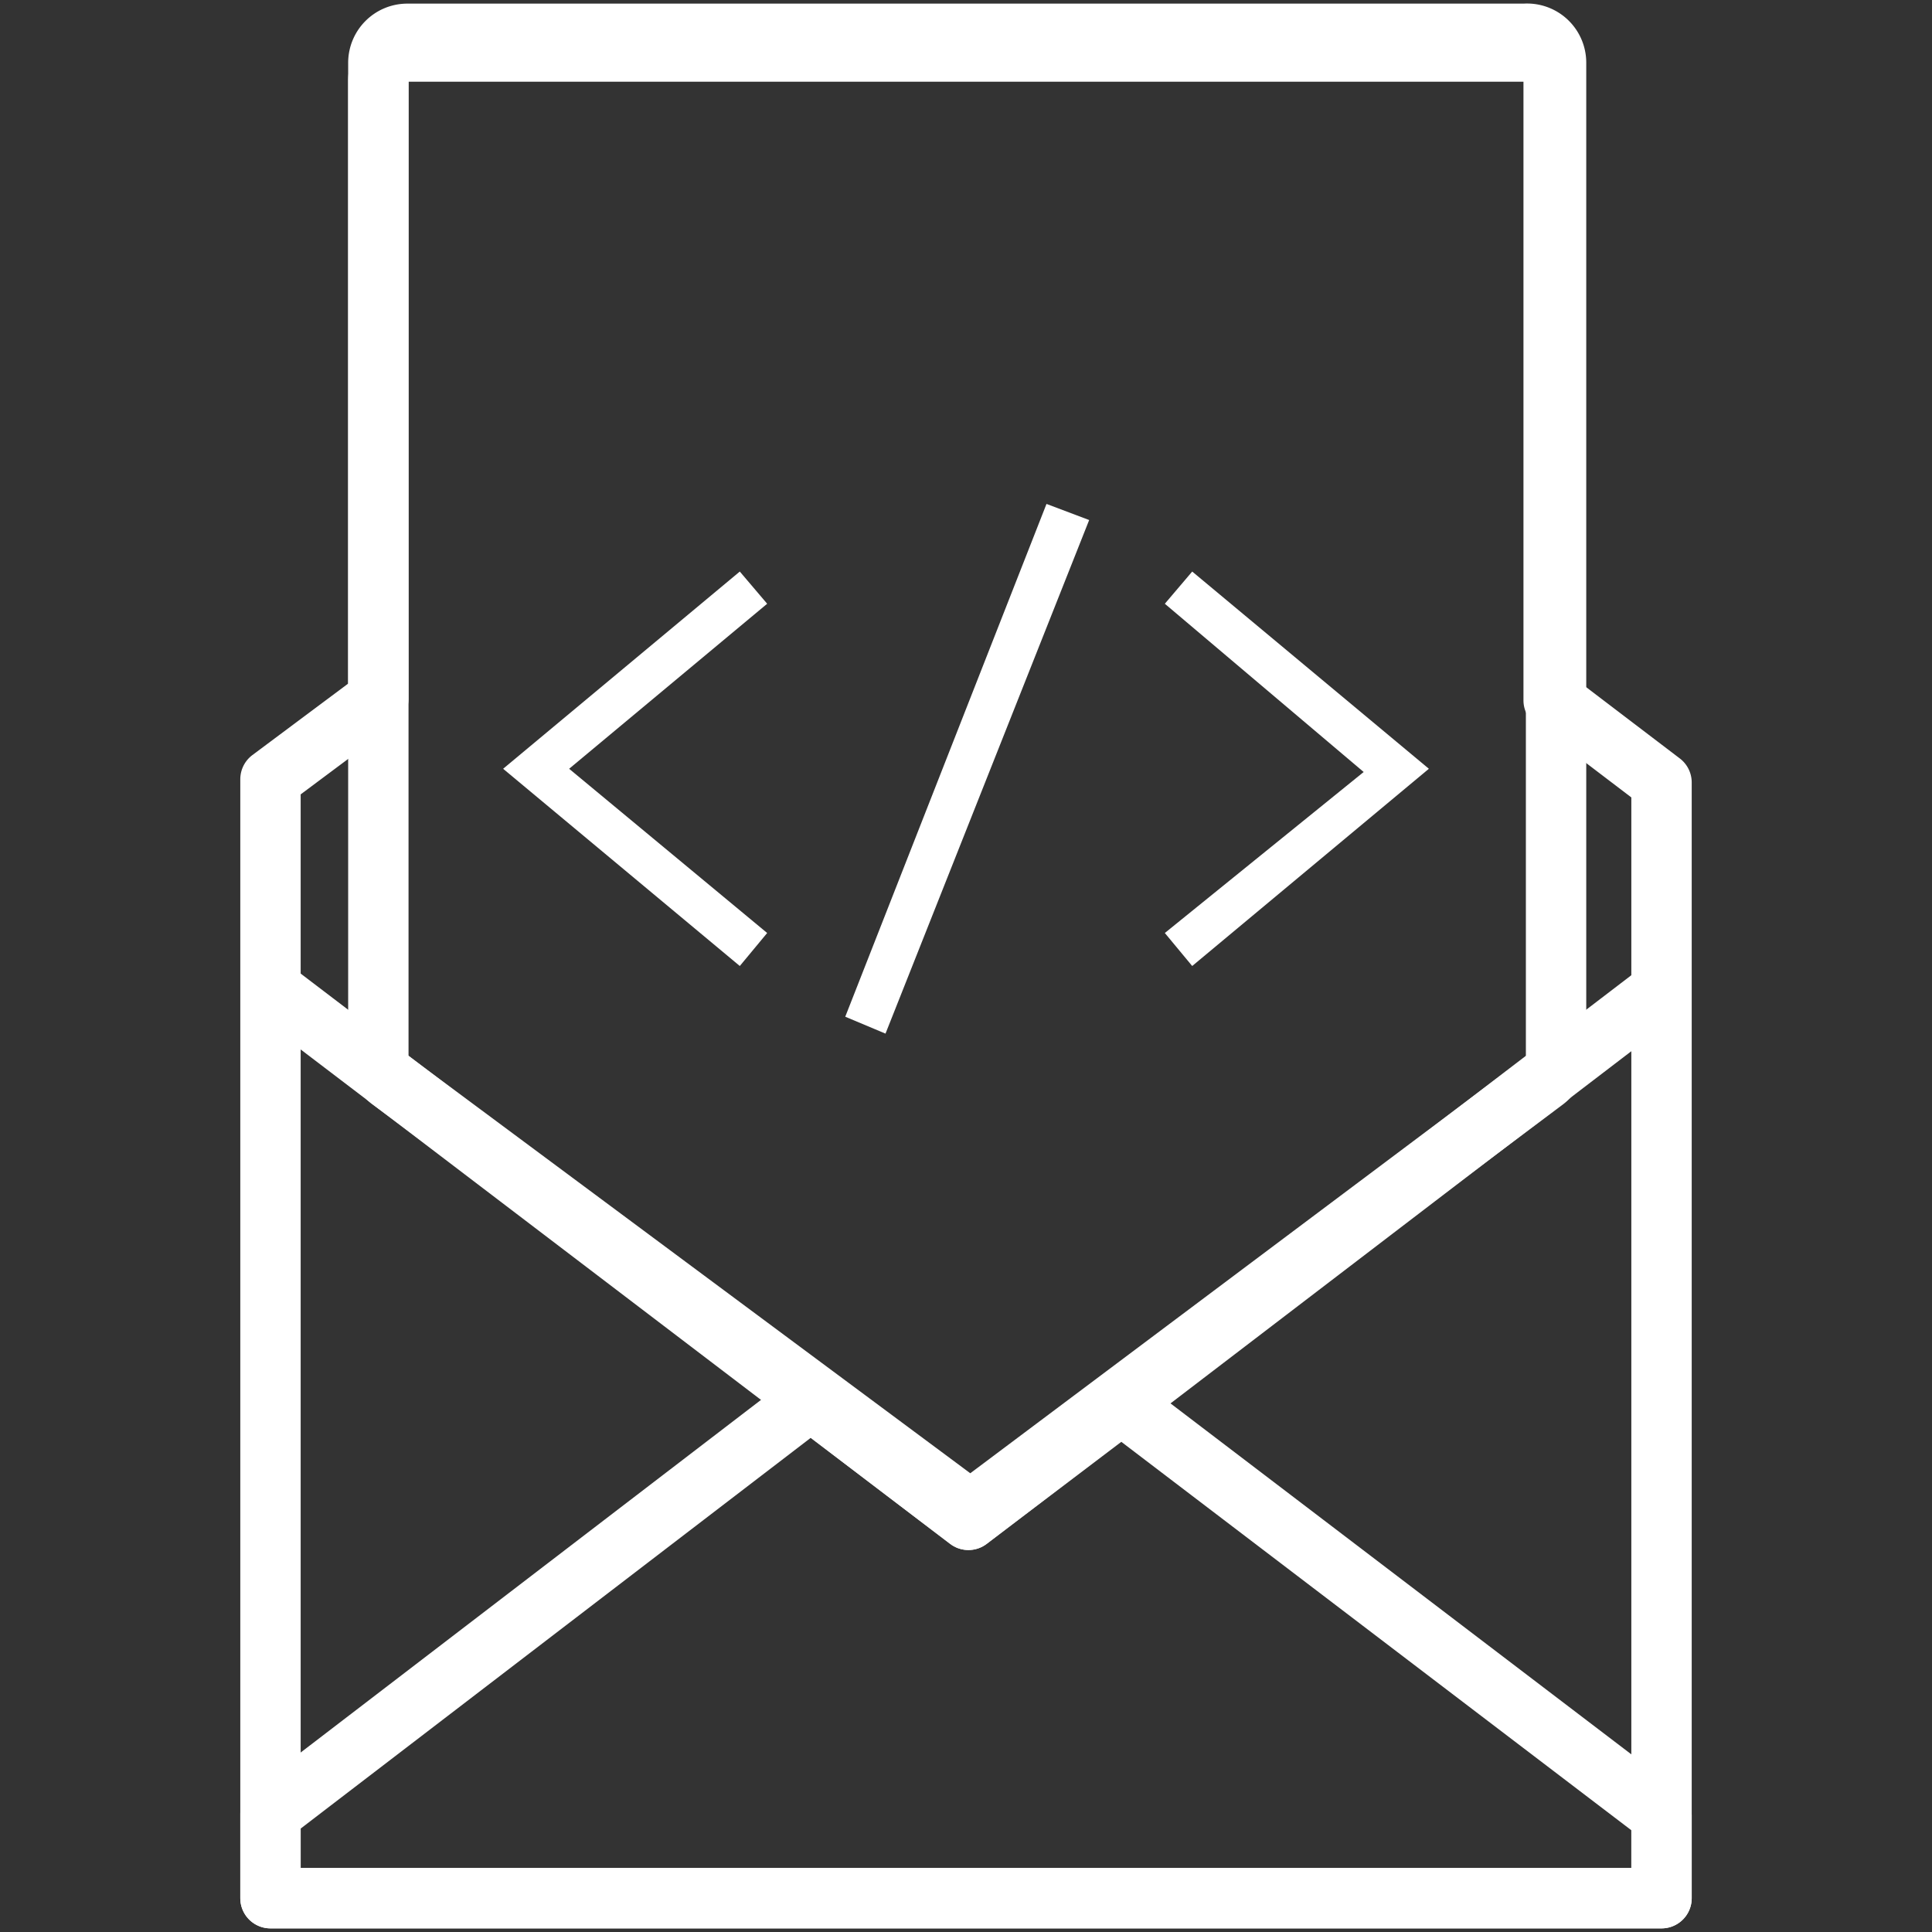 <svg id="圖層_1" data-name="圖層 1" xmlns="http://www.w3.org/2000/svg" viewBox="0 0 24 24"><rect x="0" y="0" width="24" height="24" fill="#333333" stroke="none"/><defs><style>.cls-1{fill:none;stroke:#fff;stroke-linejoin:round;stroke-width:0.75px;}.cls-2{fill:#fff;}</style></defs><polyline class="cls-1" points="3.36 12.28 12.03 18.88 20.64 12.3"/><polygon class="cls-1" points="12.03 18.88 10.07 17.39 3.36 22.53 3.36 23.58 20.64 23.58 20.64 22.55 13.93 17.44 12.03 18.88"/><path class="cls-1" d="M19.3,8.7V1a.36.36,0,0,0-.36-.36H5.06A.36.36,0,0,0,4.7,1V8.68l-1.34,1V11h0V23.58H20.64V12.3h0V9.72Z"/><path class="cls-2" d="M9.53,11.59,9.19,12,6.25,9.55,9.19,7.1l.34.4L7.07,9.55Z"/><path class="cls-2" d="M13.53,6.46,11,12.84l-.5-.21L13,6.26Z"/><path class="cls-2" d="M17.75,9.55,14.81,12l-.34-.41,2.47-2L14.47,7.5l.34-.4Z"/><path class="cls-1" d="M18.94.42H5.06A.36.36,0,0,0,4.7.78V13.12a.37.37,0,0,0,.14.29l7,5.2a.41.41,0,0,0,.22.07.37.37,0,0,0,.22-.08l6.91-5.18a.35.35,0,0,0,.14-.28V.78A.36.36,0,0,0,18.94.42Z"/></svg>